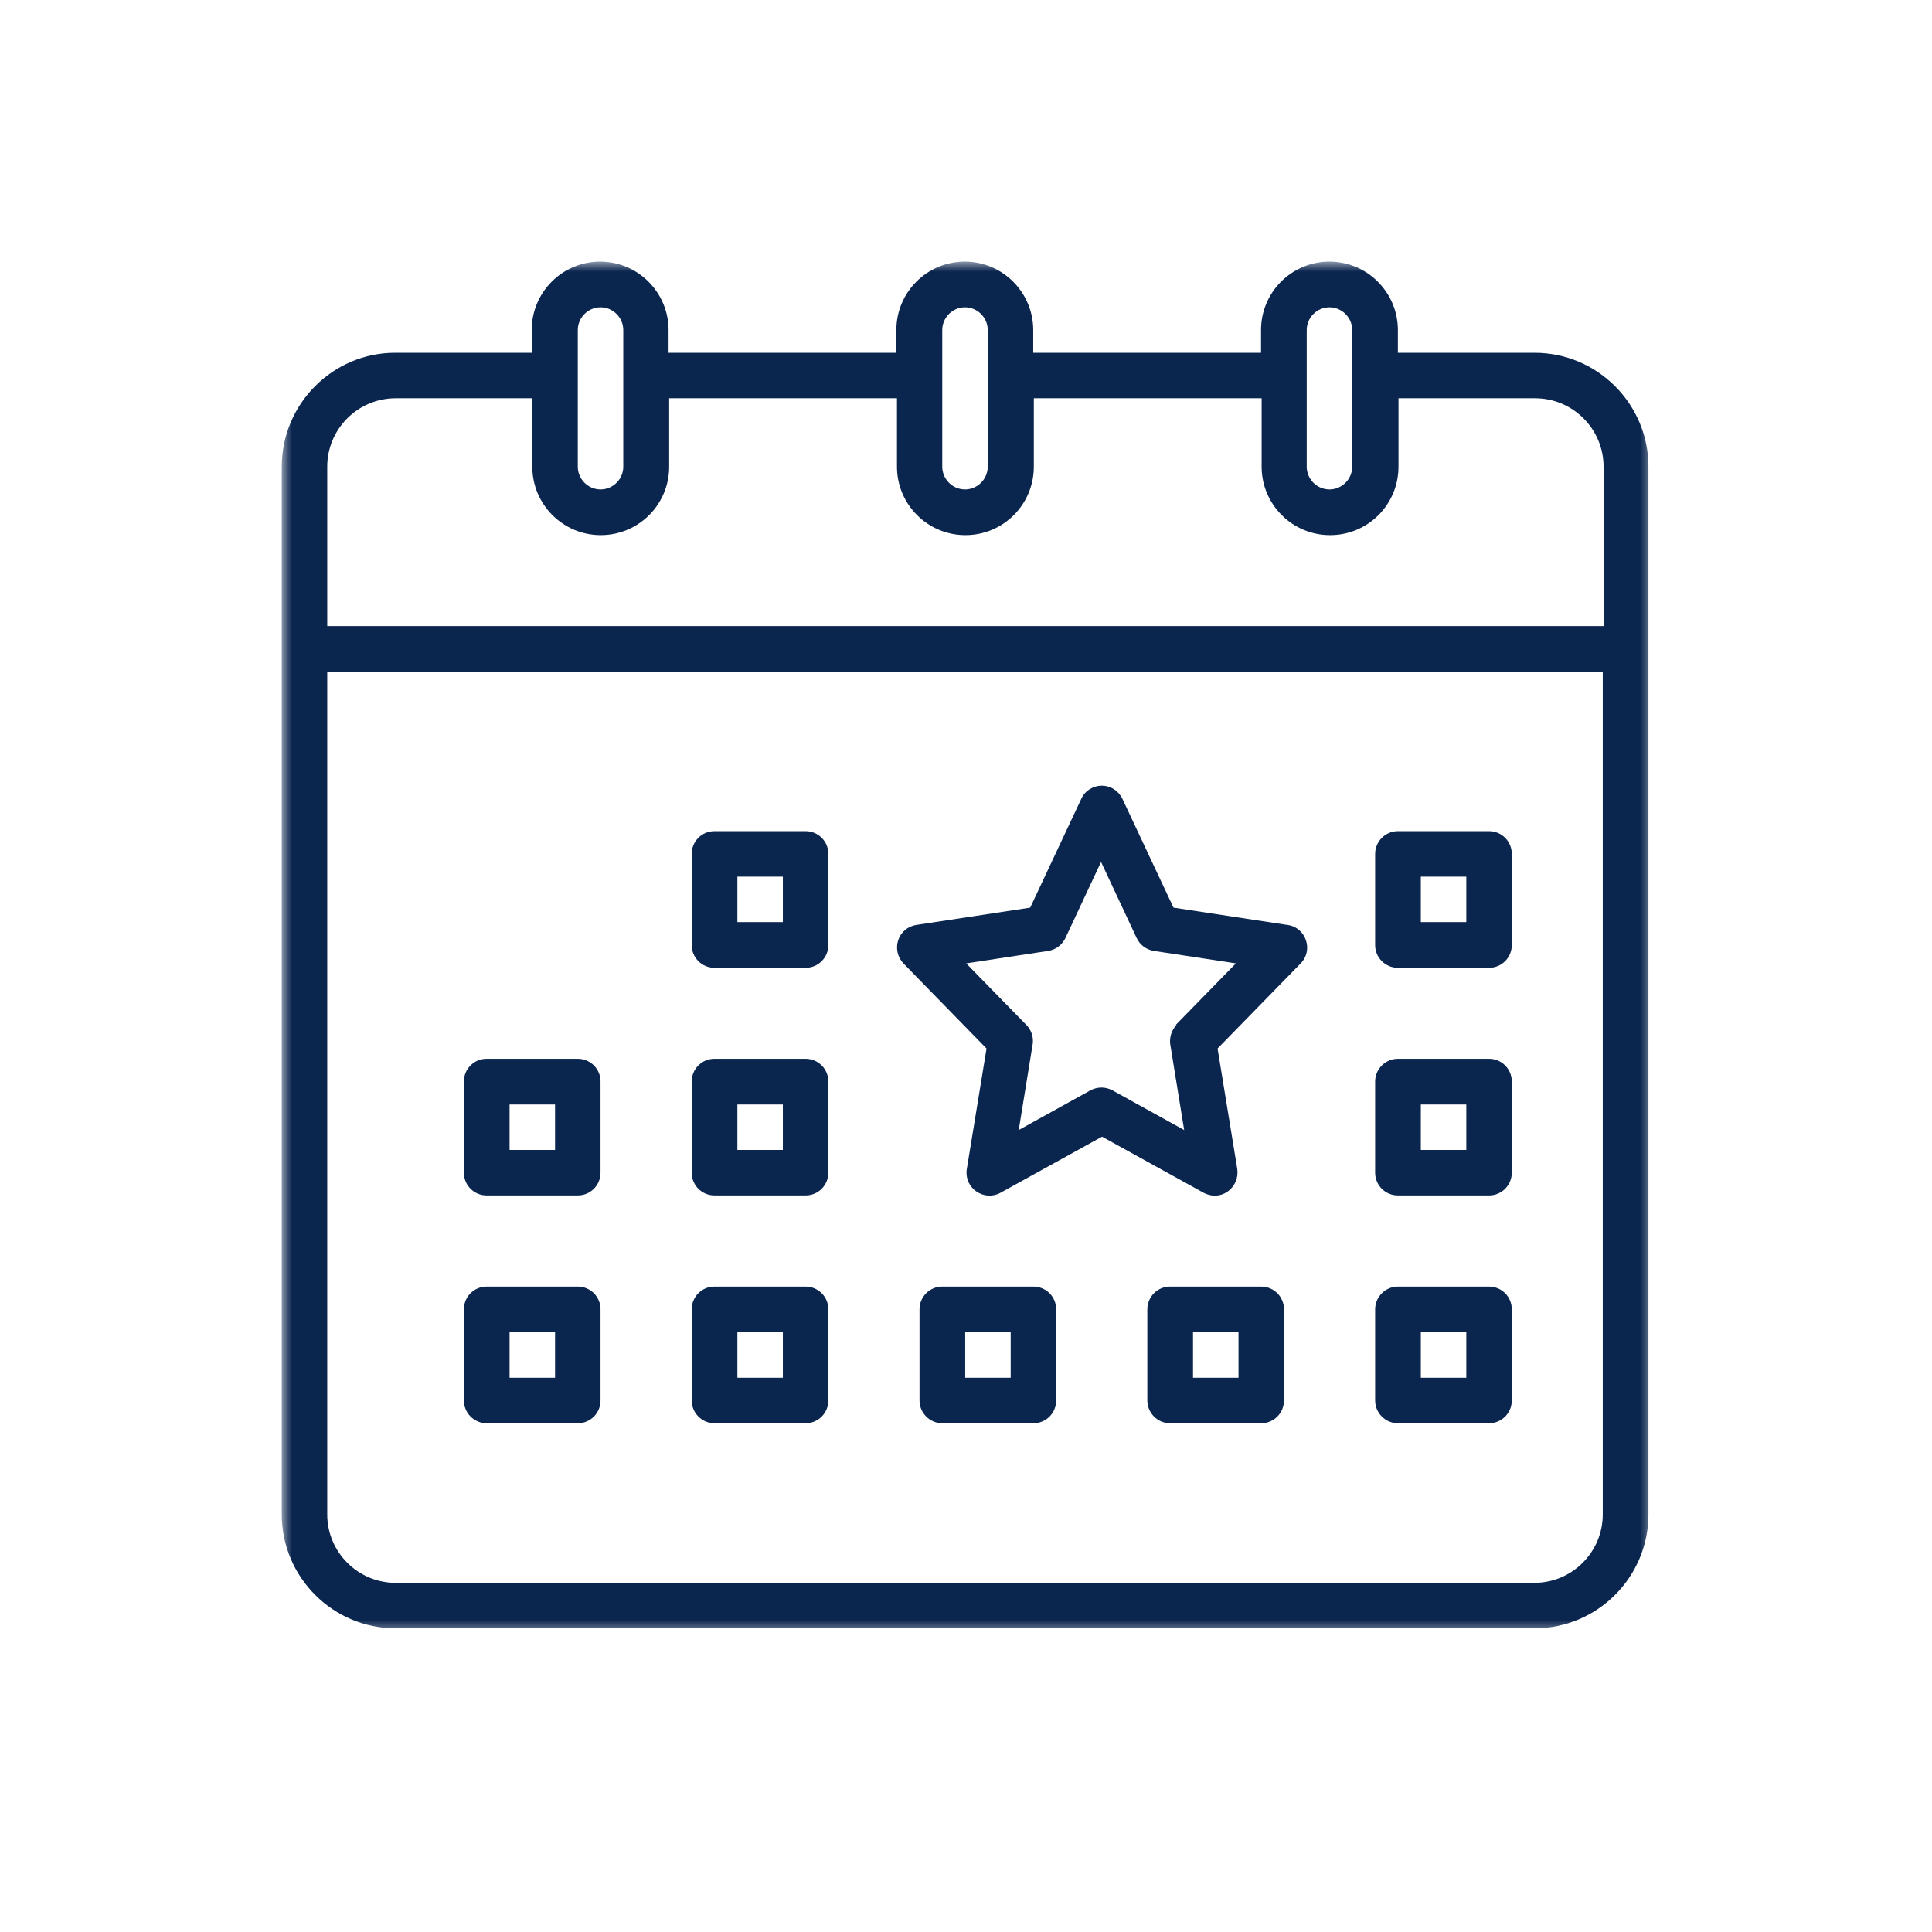 <svg width="96" height="96" viewBox="0 0 96 96" fill="none" xmlns="http://www.w3.org/2000/svg">
<mask id="mask0_182_292" style="mask-type:luminance" maskUnits="userSpaceOnUse" x="14" y="13" width="69" height="69">
<path d="M82.25 13H14V81.25H82.25V13Z" fill="white"/>
</mask>
<g mask="url(#mask0_182_292)">
<path d="M76.25 17.53H69.46V16.4C69.46 14.53 67.94 13 66.06 13C64.18 13 62.66 14.52 62.66 16.4V17.53H51.34V16.4C51.34 14.53 49.82 13 47.94 13C46.06 13 44.54 14.52 44.54 16.4V17.53H33.22V16.4C33.22 14.53 31.7 13 29.82 13C27.94 13 26.42 14.52 26.42 16.4V17.53H19.63C16.54 17.53 14 20.07 14 23.19V75.25C14 78.37 16.54 80.91 19.66 80.91H76.25C79.37 80.91 81.91 78.37 81.91 75.25V23.19C81.91 20.07 79.37 17.53 76.25 17.53ZM64.93 16.4C64.93 15.78 65.44 15.27 66.06 15.27C66.68 15.27 67.19 15.78 67.19 16.4V23.19C67.19 23.81 66.68 24.32 66.06 24.32C65.44 24.32 64.93 23.81 64.93 23.19V16.4ZM46.82 16.4C46.82 15.78 47.33 15.27 47.95 15.27C48.57 15.27 49.08 15.78 49.08 16.4V23.19C49.08 23.81 48.57 24.32 47.95 24.32C47.33 24.32 46.82 23.81 46.82 23.19V16.4ZM28.71 16.4C28.71 15.78 29.22 15.27 29.84 15.27C30.46 15.27 30.97 15.78 30.97 16.4V23.19C30.97 23.81 30.46 24.32 29.84 24.32C29.22 24.32 28.71 23.81 28.71 23.19V16.4ZM19.66 19.79H26.45V23.19C26.45 25.06 27.97 26.59 29.85 26.59C31.73 26.59 33.25 25.07 33.25 23.19V19.79H44.57V23.19C44.57 25.06 46.09 26.59 47.97 26.59C49.85 26.59 51.37 25.07 51.37 23.19V19.79H62.69V23.19C62.69 25.06 64.21 26.59 66.09 26.59C67.97 26.59 69.49 25.07 69.49 23.19V19.79H76.28C78.15 19.79 79.68 21.31 79.68 23.19V31.11H16.26V23.19C16.26 21.32 17.78 19.79 19.66 19.79ZM76.25 78.65H19.66C17.79 78.65 16.26 77.13 16.26 75.25V33.37H79.64V75.25C79.64 77.12 78.12 78.65 76.24 78.65H76.25Z" fill="#0A254E"/>
<path d="M73.99 41.3H69.46C68.84 41.3 68.33 41.81 68.33 42.43V46.96C68.33 47.59 68.84 48.09 69.46 48.09H73.99C74.62 48.09 75.12 47.58 75.12 46.96V42.43C75.12 41.8 74.61 41.3 73.99 41.3ZM72.86 45.82H70.6V43.56H72.86V45.82Z" fill="#0A254E"/>
<path d="M51.35 63.93H46.82C46.19 63.93 45.69 64.44 45.69 65.06V69.59C45.69 70.21 46.2 70.72 46.82 70.72H51.35C51.98 70.72 52.48 70.21 52.48 69.59V65.06C52.48 64.43 51.97 63.93 51.35 63.93ZM50.22 68.46H47.96V66.2H50.22V68.46Z" fill="#0A254E"/>
<path d="M40.03 41.3H35.5C34.87 41.3 34.37 41.81 34.37 42.43V46.96C34.37 47.59 34.88 48.09 35.5 48.09H40.03C40.66 48.09 41.16 47.58 41.16 46.96V42.43C41.16 41.8 40.65 41.3 40.03 41.3ZM38.9 45.82H36.64V43.56H38.9V45.82Z" fill="#0A254E"/>
<path d="M28.71 52.61H24.18C23.55 52.61 23.05 53.12 23.05 53.74V58.27C23.05 58.9 23.56 59.4 24.18 59.4H28.71C29.34 59.4 29.84 58.89 29.84 58.27V53.74C29.84 53.11 29.33 52.61 28.71 52.61ZM27.58 57.14H25.32V54.88H27.58V57.14Z" fill="#0A254E"/>
<path d="M40.03 52.61H35.5C34.87 52.61 34.37 53.12 34.37 53.74V58.27C34.37 58.9 34.88 59.4 35.5 59.4H40.03C40.66 59.4 41.16 58.89 41.16 58.27V53.74C41.16 53.11 40.65 52.61 40.03 52.61ZM38.9 57.14H36.64V54.88H38.9V57.14Z" fill="#0A254E"/>
<path d="M28.71 63.93H24.18C23.55 63.93 23.05 64.44 23.05 65.06V69.59C23.05 70.21 23.56 70.72 24.18 70.72H28.71C29.34 70.72 29.84 70.21 29.84 69.59V65.06C29.84 64.43 29.33 63.93 28.71 63.93ZM27.58 68.46H25.32V66.2H27.58V68.46Z" fill="#0A254E"/>
<path d="M40.03 63.93H35.5C34.87 63.93 34.37 64.44 34.37 65.06V69.59C34.37 70.21 34.88 70.72 35.5 70.72H40.03C40.66 70.72 41.16 70.21 41.16 69.59V65.06C41.16 64.43 40.65 63.93 40.03 63.93ZM38.9 68.46H36.64V66.2H38.9V68.46Z" fill="#0A254E"/>
<path d="M63.97 45.96L58.31 45.1L55.77 39.69C55.58 39.29 55.18 39.04 54.75 39.04C54.32 39.04 53.91 39.29 53.73 39.69L51.19 45.1L45.53 45.96C45.11 46.02 44.76 46.32 44.63 46.72C44.5 47.12 44.6 47.57 44.89 47.87L49.02 52.1L48.04 58.09C47.97 58.52 48.15 58.95 48.51 59.2C48.87 59.45 49.33 59.48 49.71 59.27L54.76 56.48L59.81 59.27C59.98 59.36 60.17 59.41 60.36 59.41C60.59 59.41 60.82 59.34 61.01 59.2C61.36 58.95 61.54 58.52 61.48 58.09L60.5 52.1L64.63 47.87C64.93 47.57 65.03 47.12 64.89 46.72C64.76 46.32 64.41 46.02 63.99 45.96M58.46 50.93C58.21 51.19 58.1 51.55 58.15 51.9L58.84 56.15L55.28 54.18C55.11 54.09 54.92 54.04 54.73 54.04C54.54 54.04 54.35 54.09 54.18 54.18L50.62 56.15L51.31 51.9C51.37 51.55 51.25 51.18 51 50.93L48.01 47.87L52.09 47.25C52.46 47.19 52.78 46.95 52.94 46.61L54.71 42.83L56.48 46.61C56.64 46.95 56.96 47.19 57.33 47.25L61.41 47.87L58.42 50.93H58.46Z" fill="#0A254E"/>
<path d="M73.99 52.61H69.46C68.84 52.61 68.33 53.12 68.33 53.74V58.27C68.33 58.9 68.84 59.4 69.46 59.4H73.99C74.62 59.4 75.12 58.89 75.12 58.27V53.74C75.12 53.11 74.61 52.61 73.99 52.61ZM72.86 57.14H70.6V54.88H72.86V57.14Z" fill="#0A254E"/>
<path d="M73.99 63.93H69.46C68.84 63.93 68.33 64.44 68.33 65.06V69.59C68.33 70.21 68.84 70.72 69.46 70.72H73.99C74.62 70.72 75.12 70.21 75.12 69.59V65.06C75.12 64.43 74.61 63.93 73.99 63.93ZM72.86 68.46H70.6V66.2H72.86V68.46Z" fill="#0A254E"/>
<path d="M62.67 63.93H58.14C57.51 63.93 57.01 64.44 57.01 65.06V69.59C57.01 70.21 57.52 70.72 58.14 70.72H62.67C63.3 70.72 63.8 70.21 63.8 69.59V65.06C63.8 64.43 63.29 63.93 62.67 63.93ZM61.54 68.46H59.28V66.2H61.54V68.46Z" fill="#0A254E"/>
</g>
</svg>
